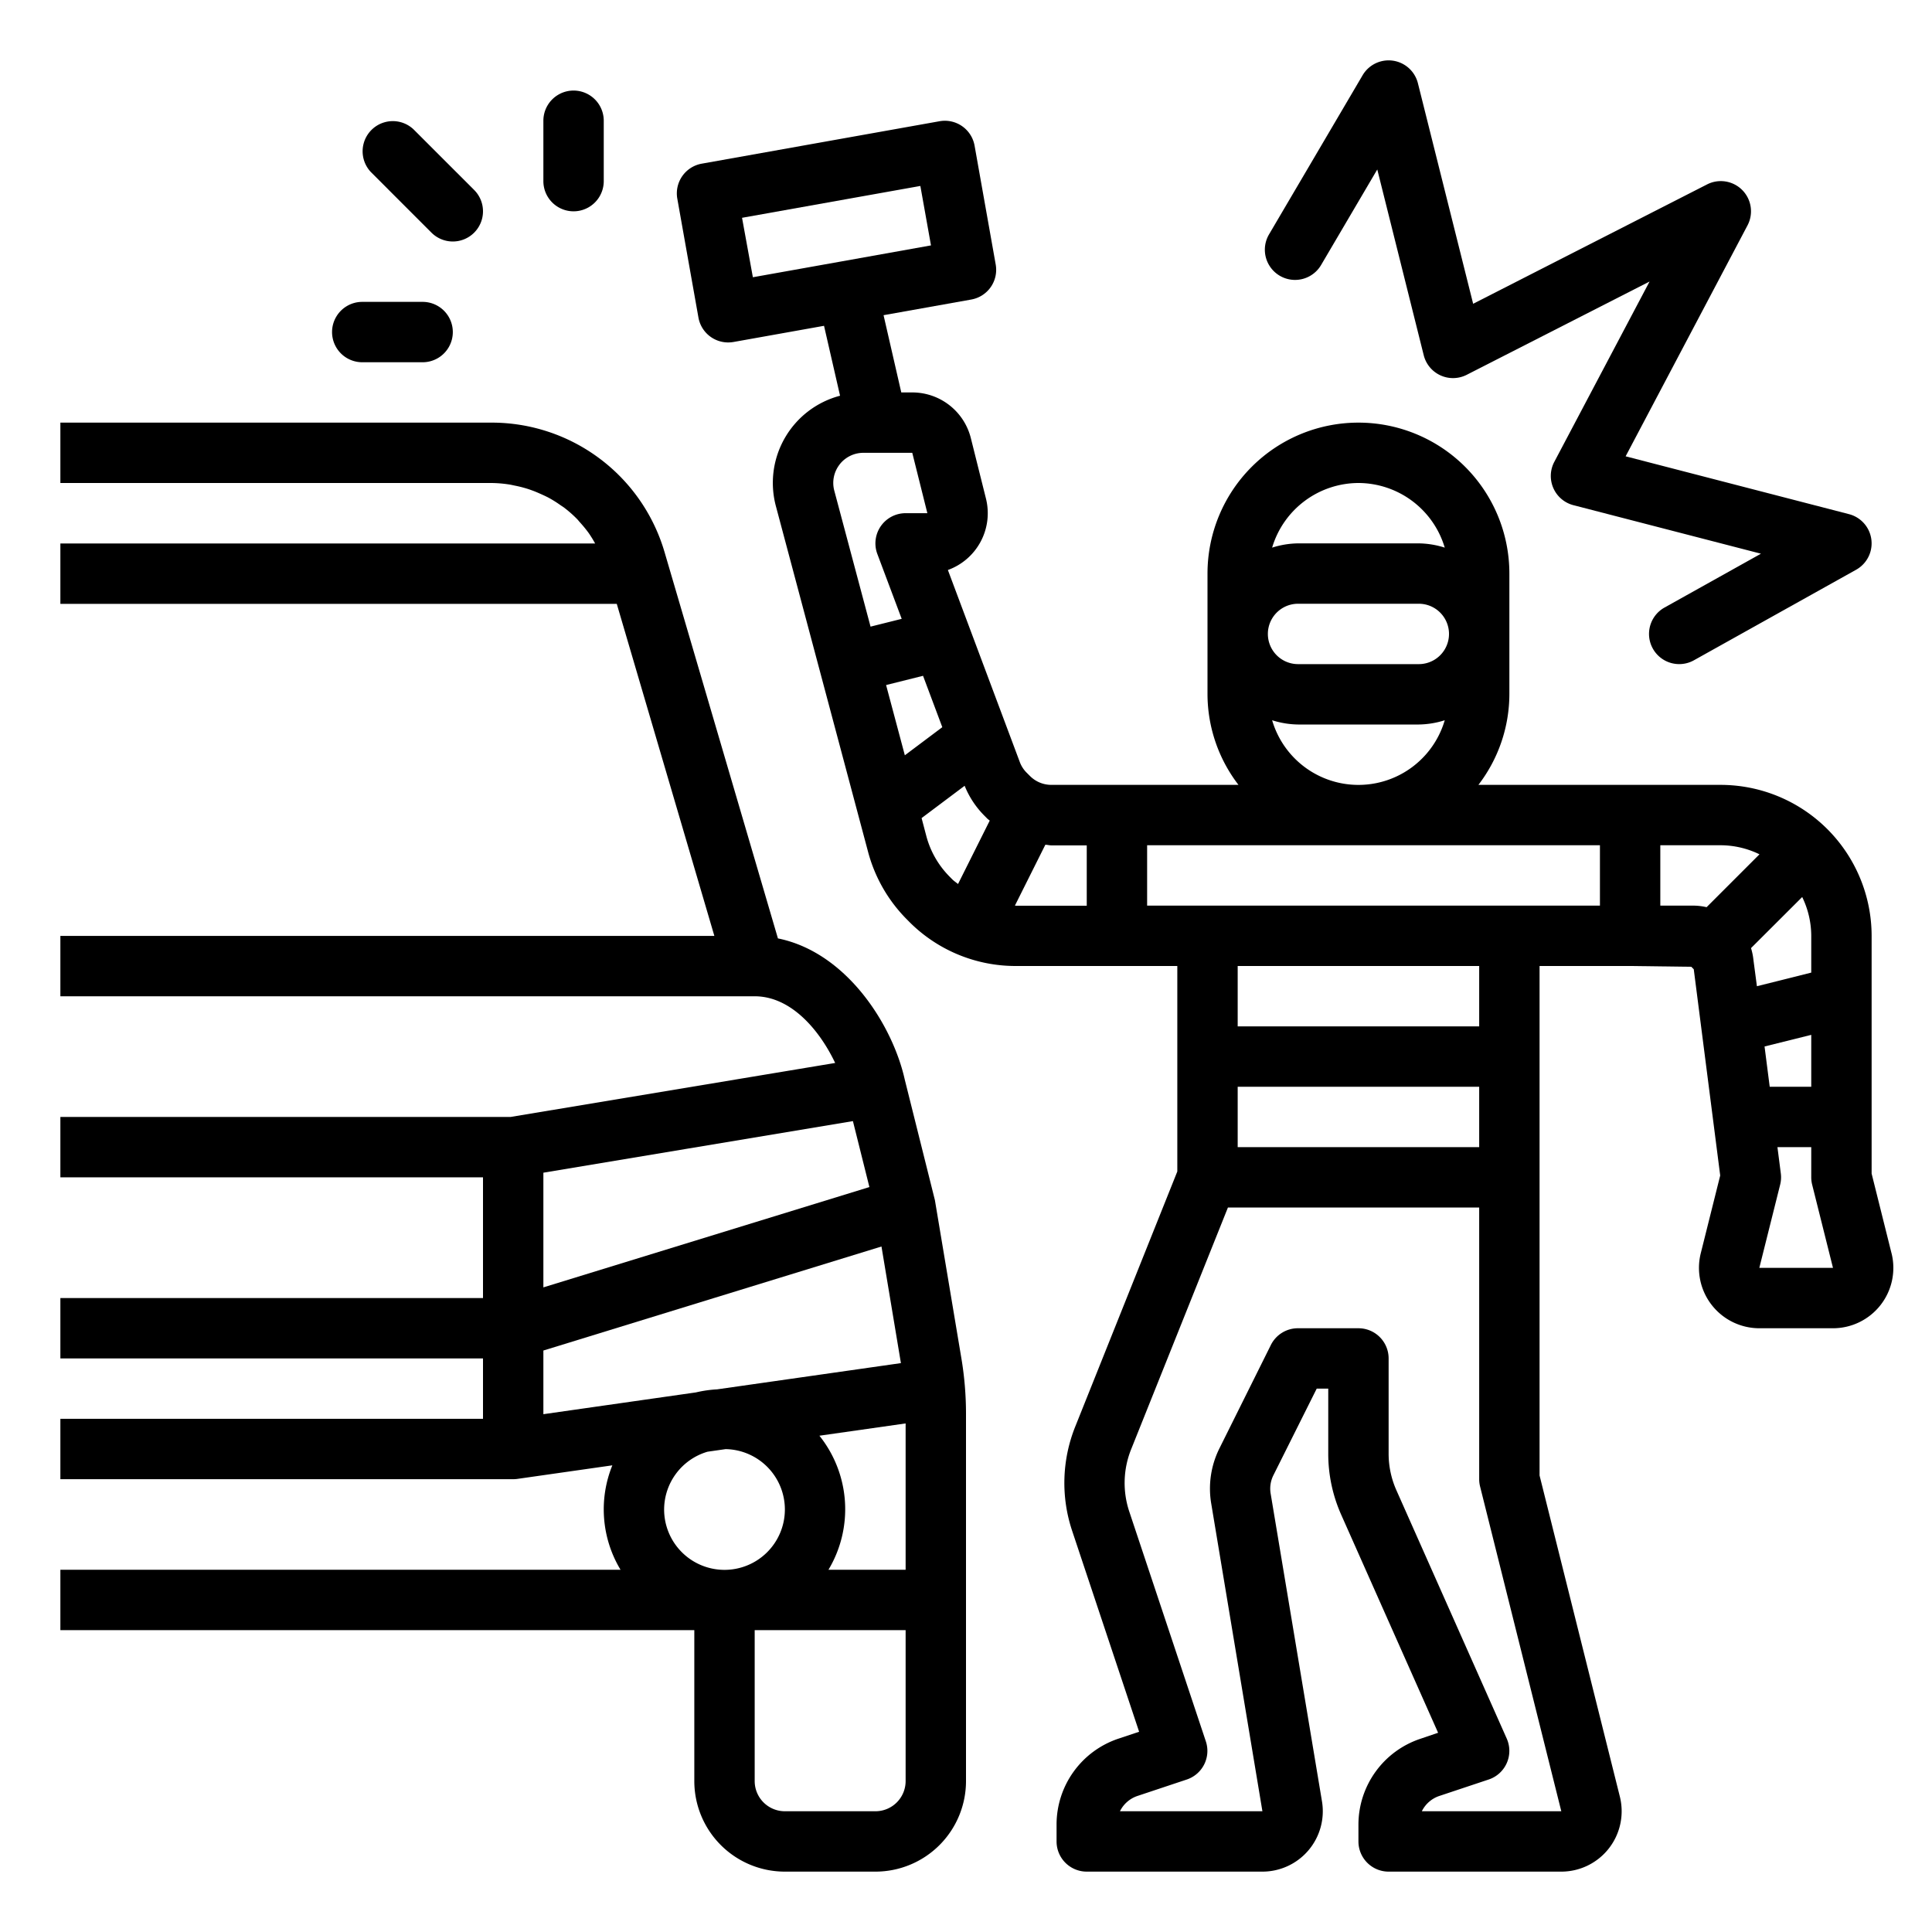 <svg xmlns="http://www.w3.org/2000/svg" viewBox="0 0 64 64" x="0px" y="0px"><g><path d="M23,59a3,3,0,0,0,3,3h3a3,3,0,0,0,3-3V46.828a11.14,11.14,0,0,0-.149-1.809l-.881-5.262-1-4v0c-.4-1.791-1.916-4.209-4.2-4.671L22.019,18.306A5.967,5.967,0,0,0,16.26,14H2v2H16.26a4.039,4.039,0,0,1,.606.049c.063.009.124.025.186.037a4.055,4.055,0,0,1,.4.1c.068.021.135.045.2.069.122.045.241.1.357.152.062.03.124.058.183.091a3.832,3.832,0,0,1,.37.233c.039.028.081.052.12.081a3.96,3.96,0,0,1,.435.383c.031.031.057.067.087.1a4.242,4.242,0,0,1,.289.351c.039.054.075.112.111.168s.074.126.111.189H2v2H20.431l3.233,11H2v2H25c1.227,0,2.166,1.156,2.666,2.209L16.917,37H2v2H16v4H2v2H16v2H2v2H17a.969.969,0,0,0,.142-.01l3.143-.449A3.876,3.876,0,0,0,20.556,52H2v2H23Zm7,0a1,1,0,0,1-1,1H26a1,1,0,0,1-1-1V54h5Zm0-7H27.444a3.9,3.9,0,0,0-.3-4.44L30,47.153V52Zm-6.945-5.875L18,46.847V44.738l11.2-3.446.644,3.863-6.088.869A3.97,3.97,0,0,0,23.055,46.125ZM18,38.847l4.709-.785,5.545-.924.546,2.185L18,42.646ZM22,50a2,2,0,0,1,1.438-1.91l.6-.086A2,2,0,1,1,22,50Z"/><path d="M54.753,21.487a1,1,0,0,0,1.36.386l5.374-3a1,1,0,0,0-.236-1.841l-7.4-1.916,4.037-7.649a1,1,0,0,0-1.339-1.358L48.8,10.063,46.97,2.757a1,1,0,0,0-1.832-.264l-3.1,5.272a1,1,0,0,0,1.725,1.014l1.861-3.165,1.539,6.154a1,1,0,0,0,1.424.648l6.057-3.09L51.488,15.3a1,1,0,0,0,.634,1.435l6.212,1.607-3.195,1.784A1,1,0,0,0,54.753,21.487Z"/><path d="M62.659,41.515,62,38.877V31a5.006,5.006,0,0,0-5-5H48.974A4.948,4.948,0,0,0,50,23V19a5,5,0,0,0-10,0v4a4.948,4.948,0,0,0,1.026,3h-6.2a1,1,0,0,1-.705-.292l-.11-.11a.977.977,0,0,1-.229-.355L31.4,18.882a2,2,0,0,0,1.261-2.367l-.5-2A2,2,0,0,0,30.219,13h-.363l-.587-2.559,2.907-.519a1,1,0,0,0,.808-1.16l-.7-3.938a1,1,0,0,0-1.16-.808L23.245,5.422a1,1,0,0,0-.808,1.161l.7,3.938a1,1,0,0,0,.983.823,1.066,1.066,0,0,0,.177-.015l3-.536.531,2.316a2.986,2.986,0,0,0-2.124,3.664l3.052,11.446a4.984,4.984,0,0,0,1.293,2.245l.071.072A4.968,4.968,0,0,0,33.657,32H39v6.807l-3.385,8.461a5.009,5.009,0,0,0-.1,3.439l2.22,6.66-.684.228A3,3,0,0,0,35,60.441V61a1,1,0,0,0,1,1h5.819a2,2,0,0,0,1.973-2.329l-1.7-10.193a.989.989,0,0,1,.093-.612L43.618,46H44v2.151a4.965,4.965,0,0,0,.431,2.031L47.639,57.4l-.588.2A3,3,0,0,0,45,60.441V61a1,1,0,0,0,1,1h5.719a2,2,0,0,0,1.941-2.484h0L51,48.877V32h3l2.026.026.082.082.876,6.832-.644,2.576A2,2,0,0,0,58.281,44h2.438a2,2,0,0,0,1.941-2.484ZM24.581,7.215,30.488,6.16l.352,1.969-3,.537h0l-2.9.518ZM58.085,31.8a2.029,2.029,0,0,0-.08-.393L59.7,29.715A2.951,2.951,0,0,1,60,31v1.219l-1.8.451Zm.368,2.866L60,34.281V36H58.624ZM43,20h4a1,1,0,0,1,0,2H43a1,1,0,0,1,0-2Zm2-4a2.993,2.993,0,0,1,2.859,2.141A2.943,2.943,0,0,0,47,18H43a2.943,2.943,0,0,0-.859.141A2.993,2.993,0,0,1,45,16Zm-2.859,7.859A2.943,2.943,0,0,0,43,24h4a2.943,2.943,0,0,0,.859-.141,2.979,2.979,0,0,1-5.718,0Zm-10.926.23-1.241.931-.621-2.327,1.224-.306Zm-3.405-8.7A1,1,0,0,1,28.6,15H30.22l.5,2H30a1,1,0,0,0-.937,1.351L29.87,20.5l-1.032.258-1.2-4.5A.993.993,0,0,1,27.81,15.391ZM30.529,27.1l1.426-1.07a2.974,2.974,0,0,0,.643.979l.107.108h0c.025.025.055.043.081.067l-1.05,2.1c-.066-.055-.138-.1-.2-.164l-.071-.072a3,3,0,0,1-.778-1.348ZM33.62,30l1.008-2.016c.067,0,.132.02.2.02H36v2H33.657C33.645,30,33.633,30,33.62,30ZM38,30V28H53v2H38Zm11,2v2H41V32Zm-8,4h8v2H41ZM51.72,60H47.1a1,1,0,0,1,.581-.507l1.632-.544a1,1,0,0,0,.6-1.355L46.259,49.37A2.975,2.975,0,0,1,46,48.151V45a1,1,0,0,0-1-1H43a1,1,0,0,0-.9.553L40.4,47.97a2.986,2.986,0,0,0-.277,1.836L41.819,60H37.1a1,1,0,0,1,.581-.507l1.632-.544a1,1,0,0,0,.632-1.265l-2.536-7.61a2.994,2.994,0,0,1,.061-2.063L40.677,40H49v9a1,1,0,0,0,.03.243ZM55,28h2a2.951,2.951,0,0,1,1.285.3l-1.752,1.752A1.981,1.981,0,0,0,56.1,30H55Zm3.28,14,.69-2.757a1,1,0,0,0,.022-.37L58.88,38H60v1a1,1,0,0,0,.03.243L60.72,42Z"/><path d="M15.707,7.707a1,1,0,0,0,0-1.414l-2-2a1,1,0,0,0-1.414,1.414l2,2a1,1,0,0,0,1.414,0Z"/><path d="M12,10a1,1,0,0,0,0,2h2a1,1,0,0,0,0-2Z"/><path d="M18,4V6a1,1,0,0,0,2,0V4a1,1,0,0,0-2,0Z"/></g></svg>